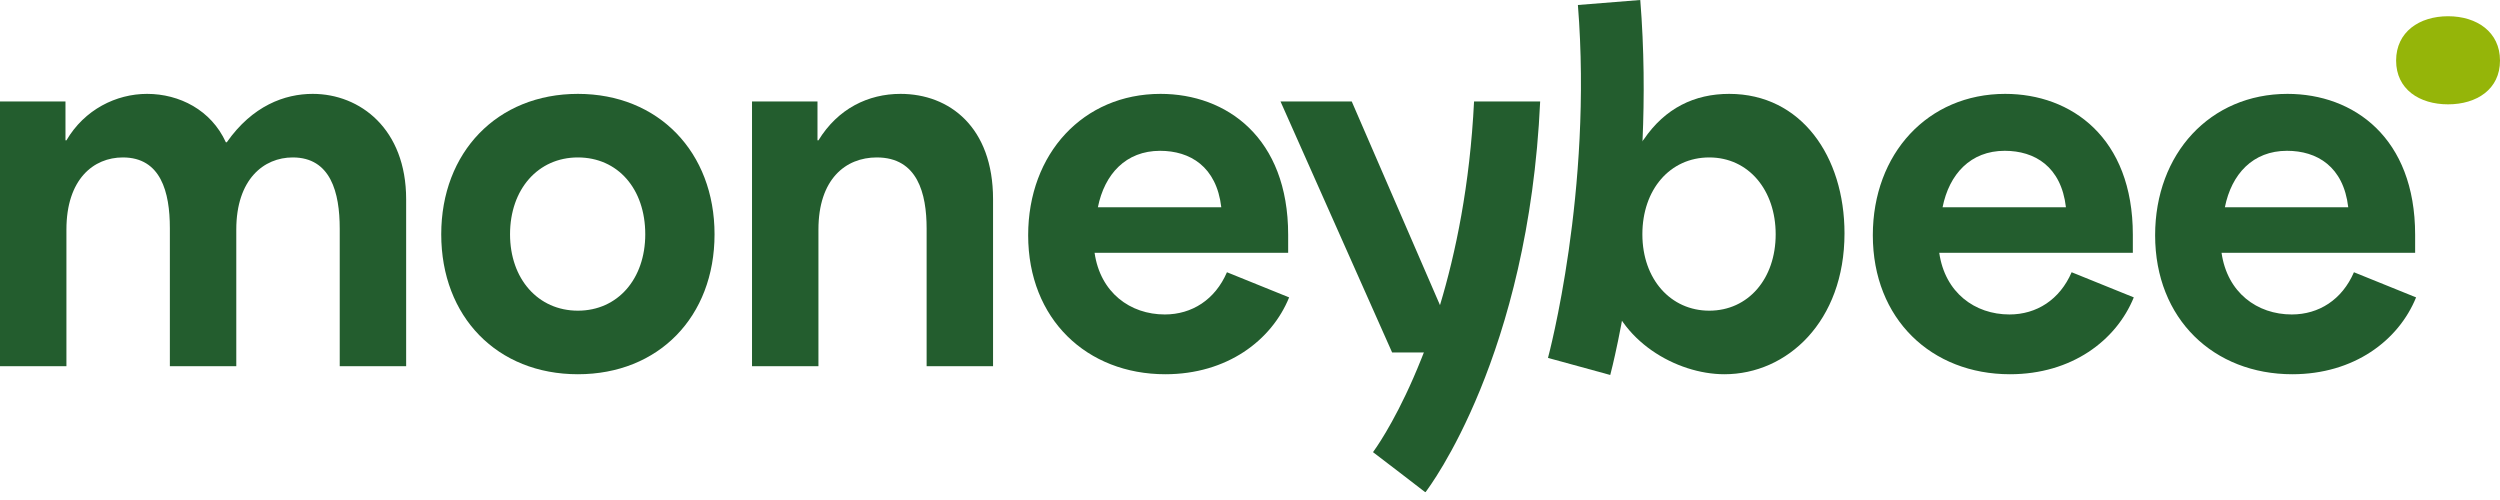 <?xml version="1.0" encoding="UTF-8"?> <svg xmlns="http://www.w3.org/2000/svg" width="200" height="40" viewBox="0 0 200 40" fill="none"><g clip-path="url(#clip0_83_53)"><mask id="mask0_83_53" style="mask-type:luminance" maskUnits="userSpaceOnUse" x="-107" y="-97" width="414" height="234"><path d="M-106.912 -96.675H306.912V136.061H-106.912V-96.675Z" fill="white"></path></mask><g mask="url(#mask0_83_53)"><path d="M0 8.117H5.238V11.229H5.314C6.757 8.762 9.3 7.51 11.767 7.51C14.348 7.51 16.892 8.8 18.068 11.381H18.144C20.194 8.458 22.775 7.51 25.015 7.51C28.811 7.51 32.492 10.318 32.492 15.935V29.294H27.178V18.288C27.178 15.404 26.457 12.595 23.42 12.595C21.105 12.595 18.903 14.341 18.903 18.364V29.294H13.589V18.25C13.589 15.366 12.868 12.595 9.831 12.595C7.478 12.595 5.314 14.341 5.314 18.364V29.294H0V8.117Z" fill="#235D2E"></path><path d="M46.231 24.854C49.42 24.854 51.621 22.311 51.621 18.743C51.621 15.1 49.42 12.595 46.231 12.595C43.043 12.595 40.803 15.138 40.803 18.743C40.803 22.311 43.043 24.854 46.231 24.854ZM35.299 18.743C35.299 12.178 39.778 7.51 46.231 7.51C52.684 7.51 57.163 12.178 57.163 18.743C57.163 25.347 52.684 29.939 46.231 29.939C39.778 29.939 35.299 25.347 35.299 18.743Z" fill="#235D2E"></path><path d="M60.161 8.117H65.399V11.229H65.475C67.032 8.686 69.461 7.51 72.042 7.51C75.952 7.51 79.444 10.166 79.444 15.935V29.294H74.13V18.288C74.13 15.48 73.409 12.595 70.144 12.595C67.639 12.595 65.475 14.341 65.475 18.364V29.294H60.161V8.117Z" fill="#235D2E"></path><path d="M92.806 12.065C95.197 12.065 97.322 13.316 97.703 16.58H87.831C88.362 13.925 90.073 12.065 92.806 12.065ZM98.156 21.779C97.208 23.981 95.347 25.157 93.184 25.157C90.415 25.157 88.023 23.411 87.567 20.225H103.053V18.782C103.053 11.003 98.12 7.51 92.842 7.51C86.655 7.51 82.253 12.293 82.253 18.818C82.253 25.538 86.958 29.939 93.223 29.939C98.156 29.939 101.724 27.245 103.131 23.792L98.156 21.779Z" fill="#235D2E"></path><path d="M165.275 16.58C164.896 13.316 162.77 12.064 160.378 12.064C157.646 12.064 155.937 13.924 155.406 16.58H165.275ZM149.826 18.819C149.826 12.291 154.229 7.51 160.416 7.51C165.693 7.51 170.627 11.001 170.627 18.781V20.224H155.14C155.596 23.412 157.987 25.157 160.758 25.157C162.922 25.157 164.781 23.981 165.731 21.779L170.703 23.791C169.299 27.245 165.731 29.939 160.796 29.939C154.533 29.939 149.826 25.537 149.826 18.819Z" fill="#235D2E"></path><path d="M187.859 16.58C187.48 13.316 185.354 12.064 182.962 12.064C180.229 12.064 178.521 13.924 177.99 16.58H187.859ZM172.41 18.819C172.41 12.291 176.813 7.51 183 7.51C188.277 7.51 193.211 11.001 193.211 18.781V20.224H177.724C178.18 23.412 180.571 25.157 183.342 25.157C185.506 25.157 187.365 23.981 188.315 21.779L193.287 23.791C191.883 27.245 188.315 29.939 183.38 29.939C177.117 29.939 172.41 25.537 172.41 18.819Z" fill="#235D2E"></path><path d="M191.689 4.846C191.689 2.552 193.55 1.299 195.845 1.299C198.14 1.299 200 2.552 200 4.846C200 7.141 198.14 8.347 195.845 8.347C193.55 8.347 191.689 7.141 191.689 4.846Z" fill="#95B509"></path><path d="M128.82 29.998L123.839 28.632L126.252 29.294L123.838 28.633C123.874 28.501 127.424 15.29 126.232 0.399L131.222 2.47955e-05C132.486 15.8 128.976 29.428 128.82 29.998Z" fill="#235D2E"></path><path d="M116.397 27.181L114.112 28.198H111.37L102.441 8.117H108.139L115.199 24.412L116.397 27.181Z" fill="#235D2E"></path><path d="M136.74 24.854C133.667 24.854 131.39 22.349 131.39 18.742C131.39 15.175 133.589 12.595 136.74 12.595C139.891 12.595 142.054 15.214 142.054 18.742C142.054 22.31 139.854 24.854 136.74 24.854ZM138.336 7.51C135.564 7.51 133.211 8.647 131.504 11.152C131.504 11.152 128.756 14.069 128.309 21.134L128.256 23.903L128.505 22.756C129.447 27.255 134.107 29.939 137.955 29.939C142.966 29.939 147.56 25.727 147.56 18.667C147.56 12.52 144.106 7.51 138.336 7.51Z" fill="#235D2E"></path><path d="M129.494 21.134L129.442 23.903C129.419 22.916 129.439 21.993 129.494 21.134Z" fill="#235D2E"></path><path d="M123.213 8.117C122.284 28.443 114.373 38.941 114.031 39.386L111.94 37.776L109.84 36.172C109.84 36.172 109.843 36.169 109.846 36.164C109.954 36.019 111.423 34.009 113.069 30.234C113.274 29.767 113.48 29.272 113.689 28.752C113.747 28.607 113.803 28.46 113.864 28.31C113.875 28.273 113.892 28.235 113.906 28.198C114.328 27.095 114.771 25.832 115.199 24.412C116.447 20.272 117.596 14.803 117.924 8.117H123.213Z" fill="#235D2E"></path></g></g><defs><clipPath id="clip0_83_53"><rect width="200" height="39.386" fill="white"></rect></clipPath></defs></svg> 